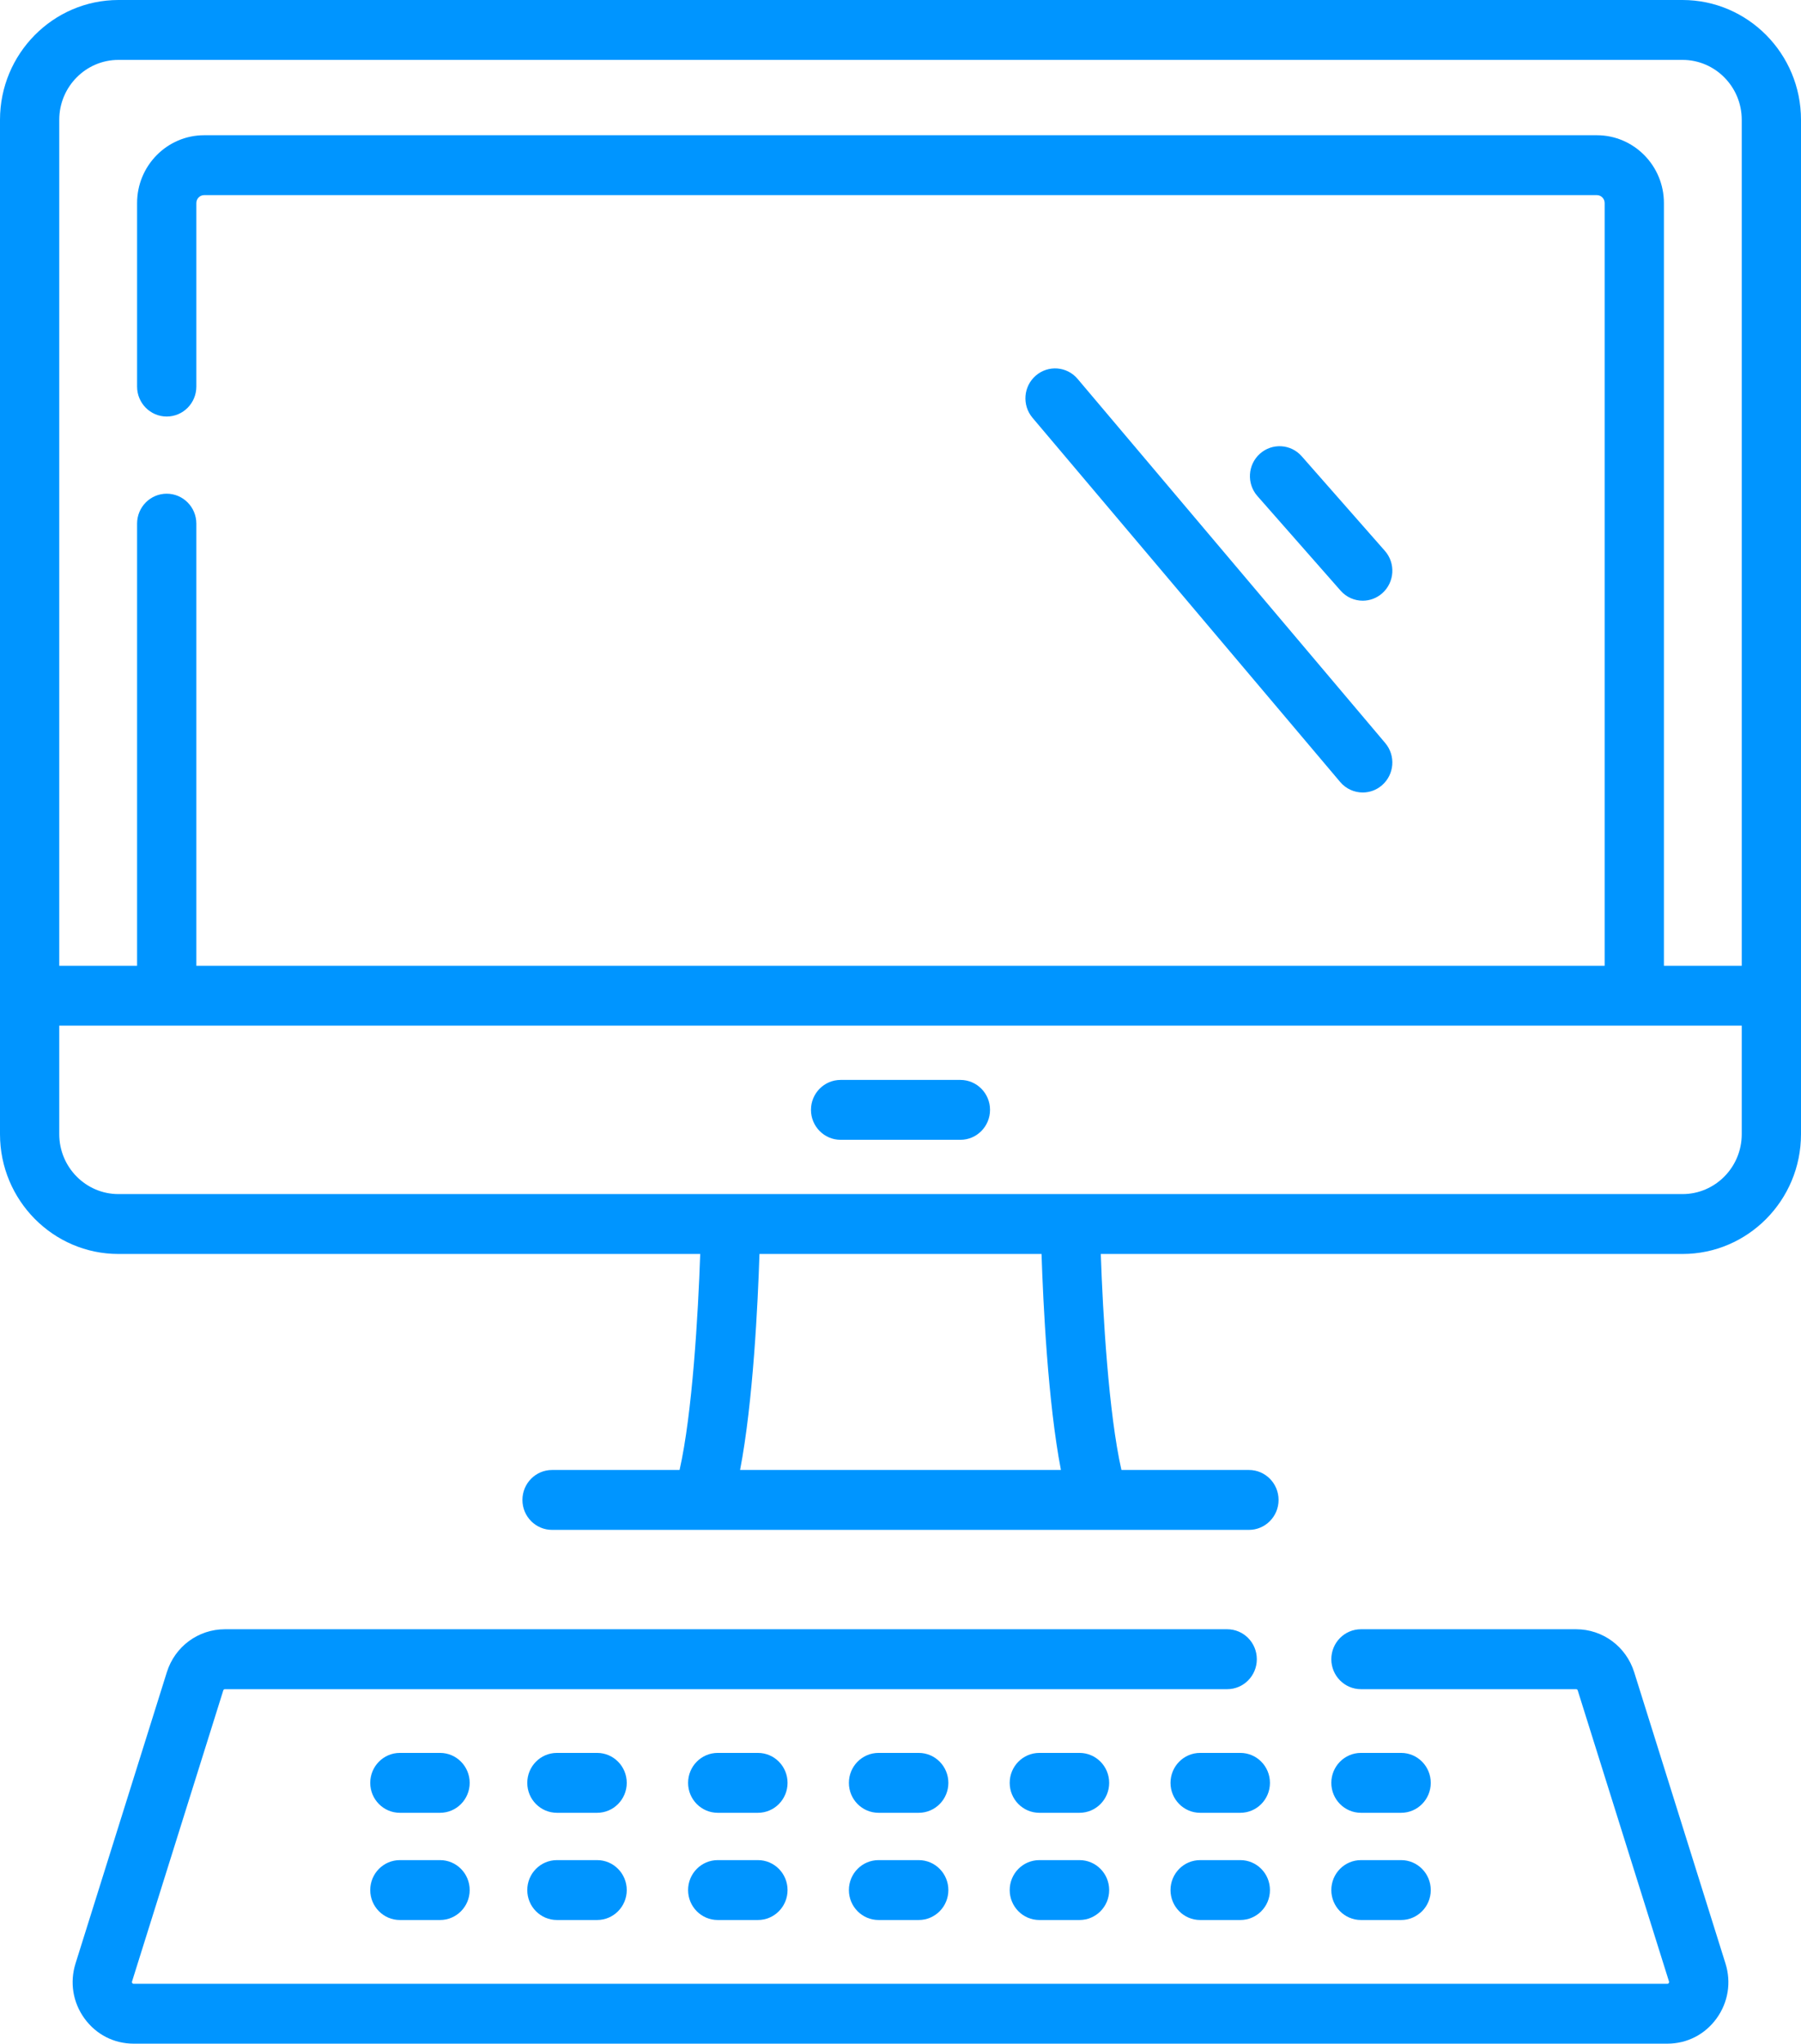 <svg xmlns="http://www.w3.org/2000/svg" width="52" height="59" viewBox="0 0 52 59" fill="none"><path d="M27.729 32.906H24.271C23.798 32.906 23.415 32.519 23.415 32.041C23.415 31.564 23.798 31.177 24.271 31.177H27.729C28.202 31.177 28.585 31.564 28.585 32.041C28.585 32.519 28.202 32.906 27.729 32.906Z" fill="#0095FF"></path><path d="M29.907 10.843C30.266 10.533 30.806 10.575 31.113 10.938L39.996 21.452C40.303 21.816 40.26 22.361 39.901 22.671C39.74 22.811 39.542 22.879 39.346 22.879C39.104 22.879 38.864 22.776 38.695 22.576L29.812 12.062C29.505 11.698 29.547 11.153 29.907 10.843Z" fill="#0095FF"></path><path d="M39.914 17.123C39.751 17.27 39.548 17.342 39.346 17.342C39.11 17.342 38.875 17.244 38.706 17.051L36.305 14.321C35.991 13.964 36.023 13.417 36.376 13.1C36.73 12.783 37.27 12.815 37.584 13.172L39.985 15.903C40.299 16.259 40.267 16.806 39.914 17.123Z" fill="#0095FF"></path><path d="M4.817 48.277C5.049 47.535 5.723 47.036 6.494 47.036H35.433C35.906 47.036 36.288 47.423 36.288 47.901C36.288 48.378 35.906 48.766 35.433 48.766H6.494C6.472 48.766 6.454 48.779 6.447 48.8L3.812 57.206C3.809 57.215 3.804 57.23 3.819 57.25C3.833 57.271 3.85 57.271 3.858 57.271H48.142C48.151 57.271 48.167 57.271 48.181 57.25C48.196 57.23 48.191 57.215 48.189 57.206L45.553 48.8C45.547 48.779 45.528 48.766 45.506 48.766H39.294C38.822 48.766 38.439 48.378 38.439 47.901C38.439 47.423 38.822 47.036 39.294 47.036H45.506C46.277 47.036 46.951 47.535 47.184 48.277L49.819 56.684C49.991 57.23 49.897 57.809 49.562 58.272C49.227 58.735 48.709 59 48.142 59H3.858C3.291 59 2.774 58.735 2.439 58.272C2.103 57.809 2.01 57.23 2.181 56.684L4.817 48.277Z" fill="#0095FF"></path><path d="M3.421 0H48.579C50.465 0 52 1.551 52 3.458V32.744C52 34.651 50.465 36.202 48.579 36.202H31.783C31.842 37.939 32.011 40.822 32.379 42.438H36.061C36.533 42.438 36.916 42.825 36.916 43.303C36.916 43.78 36.533 44.167 36.061 44.167H15.939C15.467 44.167 15.084 43.78 15.084 43.303C15.084 42.825 15.467 42.438 15.939 42.438H19.621C19.989 40.822 20.158 37.939 20.217 36.202H3.421C1.535 36.202 0 34.651 0 32.744V3.458C0 1.551 1.535 0 3.421 0ZM30.632 42.438C30.255 40.483 30.119 37.619 30.072 36.202H21.928C21.882 37.619 21.745 40.483 21.368 42.438H30.632ZM1.711 32.744C1.711 33.697 2.478 34.473 3.421 34.473H48.579C49.522 34.473 50.289 33.697 50.289 32.744V29.61H1.711L1.711 32.744ZM1.711 27.881H3.958V15.117C3.958 14.64 4.341 14.253 4.813 14.253C5.286 14.253 5.669 14.64 5.669 15.117V27.881H46.331V5.862C46.331 5.736 46.23 5.633 46.105 5.633H5.895C5.77 5.633 5.669 5.736 5.669 5.862V11.161C5.669 11.638 5.286 12.025 4.813 12.025C4.341 12.025 3.958 11.638 3.958 11.161V5.862C3.958 4.782 4.827 3.904 5.895 3.904H46.105C47.173 3.904 48.042 4.782 48.042 5.862V27.881H50.289V3.458C50.289 2.505 49.522 1.729 48.579 1.729H3.421C2.478 1.729 1.711 2.505 1.711 3.458V27.881Z" fill="#0095FF"></path><path d="M39.294 50.606H40.455C40.927 50.606 41.31 50.993 41.31 51.471C41.31 51.948 40.927 52.335 40.455 52.335H39.294C38.822 52.335 38.439 51.948 38.439 51.471C38.439 50.993 38.822 50.606 39.294 50.606Z" fill="#0095FF"></path><path d="M35.812 52.335H34.651C34.179 52.335 33.796 51.948 33.796 51.471C33.796 50.993 34.179 50.606 34.651 50.606H35.812C36.285 50.606 36.667 50.993 36.667 51.471C36.667 51.948 36.285 52.335 35.812 52.335Z" fill="#0095FF"></path><path d="M31.169 52.335H30.009C29.536 52.335 29.153 51.948 29.153 51.471C29.153 50.993 29.536 50.606 30.009 50.606H31.169C31.642 50.606 32.025 50.993 32.025 51.471C32.025 51.948 31.642 52.335 31.169 52.335Z" fill="#0095FF"></path><path d="M26.526 52.335H25.366C24.893 52.335 24.51 51.948 24.51 51.471C24.51 50.993 24.893 50.606 25.366 50.606H26.526C26.999 50.606 27.382 50.993 27.382 51.471C27.382 51.948 26.999 52.335 26.526 52.335Z" fill="#0095FF"></path><path d="M21.884 52.335H20.723C20.25 52.335 19.867 51.948 19.867 51.471C19.867 50.993 20.25 50.606 20.723 50.606H21.884C22.356 50.606 22.739 50.993 22.739 51.471C22.739 51.948 22.356 52.335 21.884 52.335Z" fill="#0095FF"></path><path d="M17.241 52.335H16.08C15.607 52.335 15.224 51.948 15.224 51.471C15.224 50.993 15.607 50.606 16.08 50.606H17.241C17.713 50.606 18.096 50.993 18.096 51.471C18.096 51.948 17.713 52.335 17.241 52.335Z" fill="#0095FF"></path><path d="M12.706 52.335H11.545C11.073 52.335 10.69 51.948 10.69 51.471C10.69 50.993 11.073 50.606 11.545 50.606H12.706C13.178 50.606 13.561 50.993 13.561 51.471C13.561 51.948 13.178 52.335 12.706 52.335Z" fill="#0095FF"></path><path d="M39.294 53.701H40.455C40.927 53.701 41.31 54.088 41.31 54.566C41.31 55.043 40.927 55.43 40.455 55.43H39.294C38.822 55.43 38.439 55.043 38.439 54.566C38.439 54.088 38.822 53.701 39.294 53.701Z" fill="#0095FF"></path><path d="M35.812 55.43H34.651C34.179 55.43 33.796 55.043 33.796 54.566C33.796 54.088 34.179 53.701 34.651 53.701H35.812C36.285 53.701 36.667 54.088 36.667 54.566C36.667 55.043 36.285 55.43 35.812 55.43Z" fill="#0095FF"></path><path d="M31.169 55.43H30.009C29.536 55.43 29.153 55.043 29.153 54.566C29.153 54.088 29.536 53.701 30.009 53.701H31.169C31.642 53.701 32.025 54.088 32.025 54.566C32.025 55.043 31.642 55.43 31.169 55.43Z" fill="#0095FF"></path><path d="M26.526 55.43H25.366C24.893 55.43 24.51 55.043 24.51 54.566C24.51 54.088 24.893 53.701 25.366 53.701H26.526C26.999 53.701 27.382 54.088 27.382 54.566C27.382 55.043 26.999 55.43 26.526 55.43Z" fill="#0095FF"></path><path d="M21.884 55.43H20.723C20.25 55.43 19.867 55.043 19.867 54.566C19.867 54.088 20.25 53.701 20.723 53.701H21.884C22.356 53.701 22.739 54.088 22.739 54.566C22.739 55.043 22.356 55.43 21.884 55.43Z" fill="#0095FF"></path><path d="M17.241 55.43H16.08C15.607 55.43 15.224 55.043 15.224 54.566C15.224 54.088 15.607 53.701 16.08 53.701H17.241C17.713 53.701 18.096 54.088 18.096 54.566C18.096 55.043 17.713 55.43 17.241 55.43Z" fill="#0095FF"></path><path d="M12.706 55.43H11.545C11.073 55.43 10.69 55.043 10.69 54.566C10.69 54.088 11.073 53.701 11.545 53.701H12.706C13.178 53.701 13.561 54.088 13.561 54.566C13.561 55.043 13.178 55.43 12.706 55.43Z" fill="#0095FF"></path></svg>
